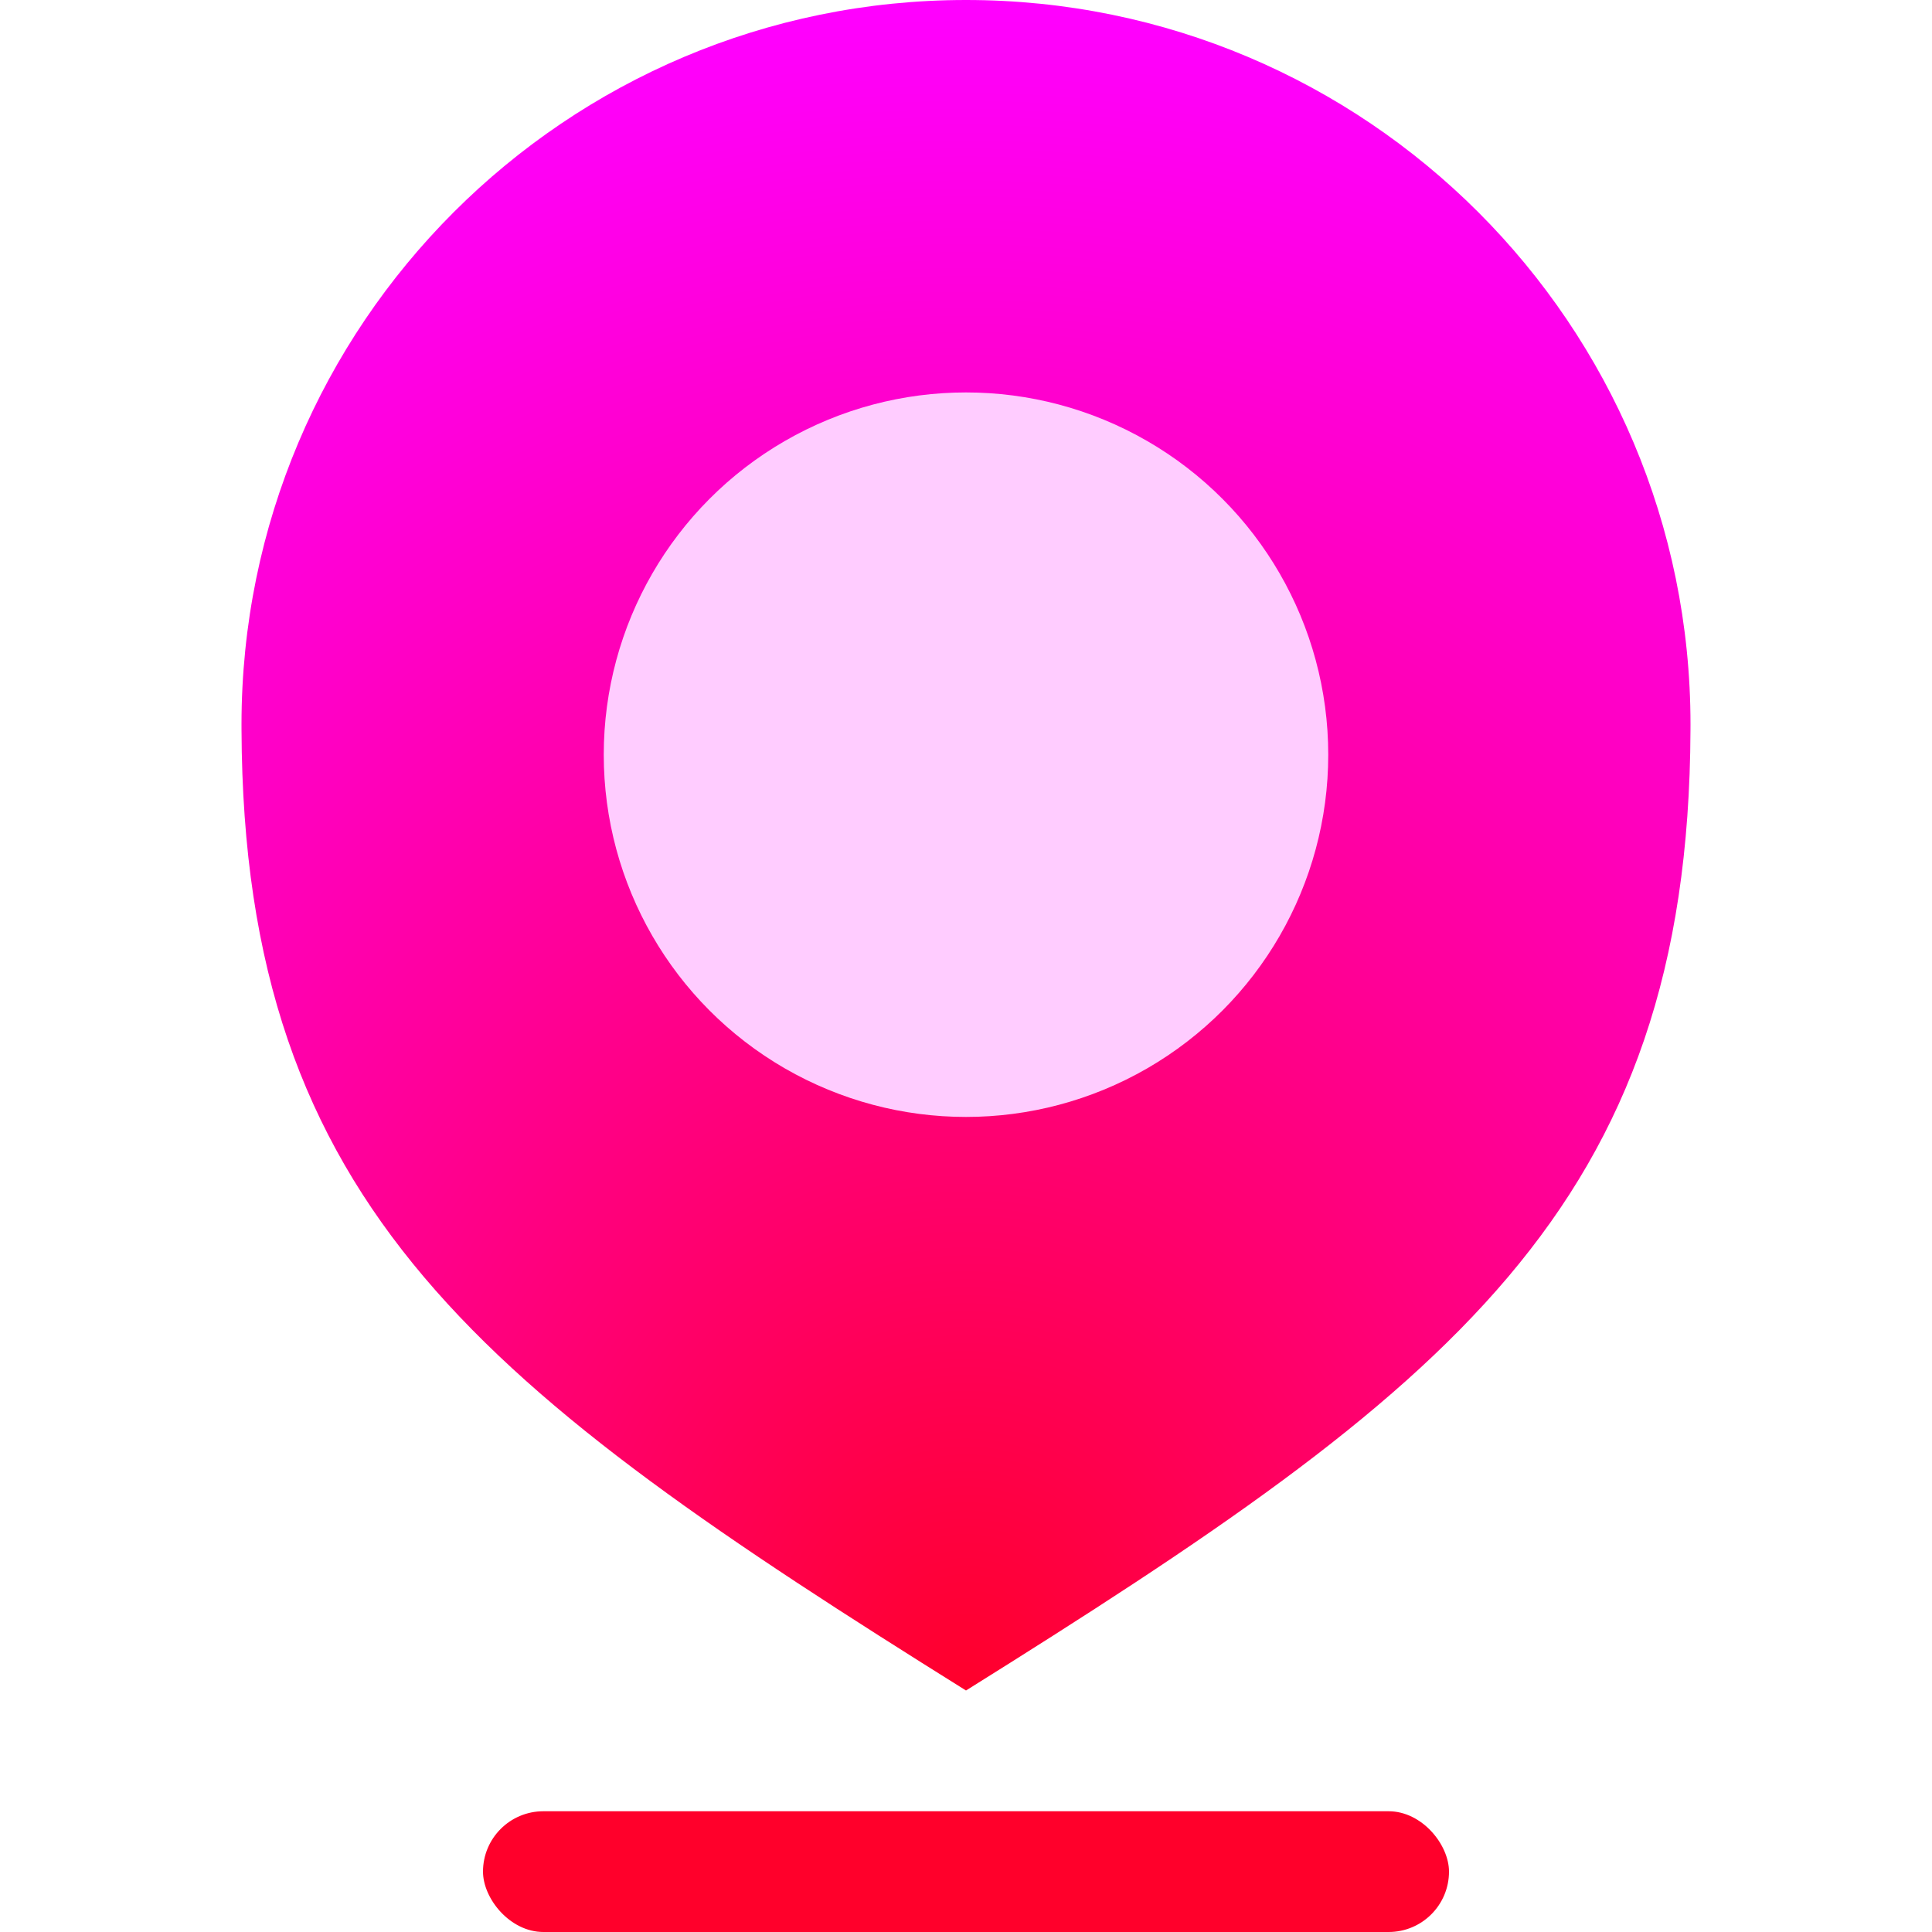 <svg width="512" height="512" viewBox="0 0 512 512" fill="none" xmlns="http://www.w3.org/2000/svg">
<path d="M256 0C362.039 0 448 85.961 448 192C448 192.473 447.998 192.945 447.994 193.417C447.522 320.355 383.527 368.296 256 448C128.473 368.296 64.477 320.355 64.005 193.417C64.001 192.945 64 192.473 64 192C64 85.961 149.961 0 256 0Z" fill="url(#paint0_radial_844_3)"/>
<g filter="url(#filter0_d_844_3)">
<circle cx="256" cy="192" r="96" fill="#FFCCFF"/>
</g>
<rect x="128" y="480" width="256" height="32" rx="16" fill="#FF002B"/>
<defs>
<filter id="filter0_d_844_3" x="96" y="40" width="320" height="320" filterUnits="userSpaceOnUse" color-interpolation-filters="sRGB">
<feFlood flood-opacity="0" result="BackgroundImageFix"/>
<feColorMatrix in="SourceAlpha" type="matrix" values="0 0 0 0 0 0 0 0 0 0 0 0 0 0 0 0 0 0 127 0" result="hardAlpha"/>
<feOffset dy="8"/>
<feGaussianBlur stdDeviation="32"/>
<feComposite in2="hardAlpha" operator="out"/>
<feColorMatrix type="matrix" values="0 0 0 0 0 0 0 0 0 0 0 0 0 0 0 0 0 0 0.25 0"/>
<feBlend mode="normal" in2="BackgroundImageFix" result="effect1_dropShadow_844_3"/>
<feBlend mode="normal" in="SourceGraphic" in2="effect1_dropShadow_844_3" result="shape"/>
</filter>
<radialGradient id="paint0_radial_844_3" cx="0" cy="0" r="1" gradientUnits="userSpaceOnUse" gradientTransform="translate(256 448) rotate(-90) scale(448 384)">
<stop stop-color="#FF002B"/>
<stop offset="1" stop-color="#FF00FF"/>
</radialGradient>
</defs>
</svg>